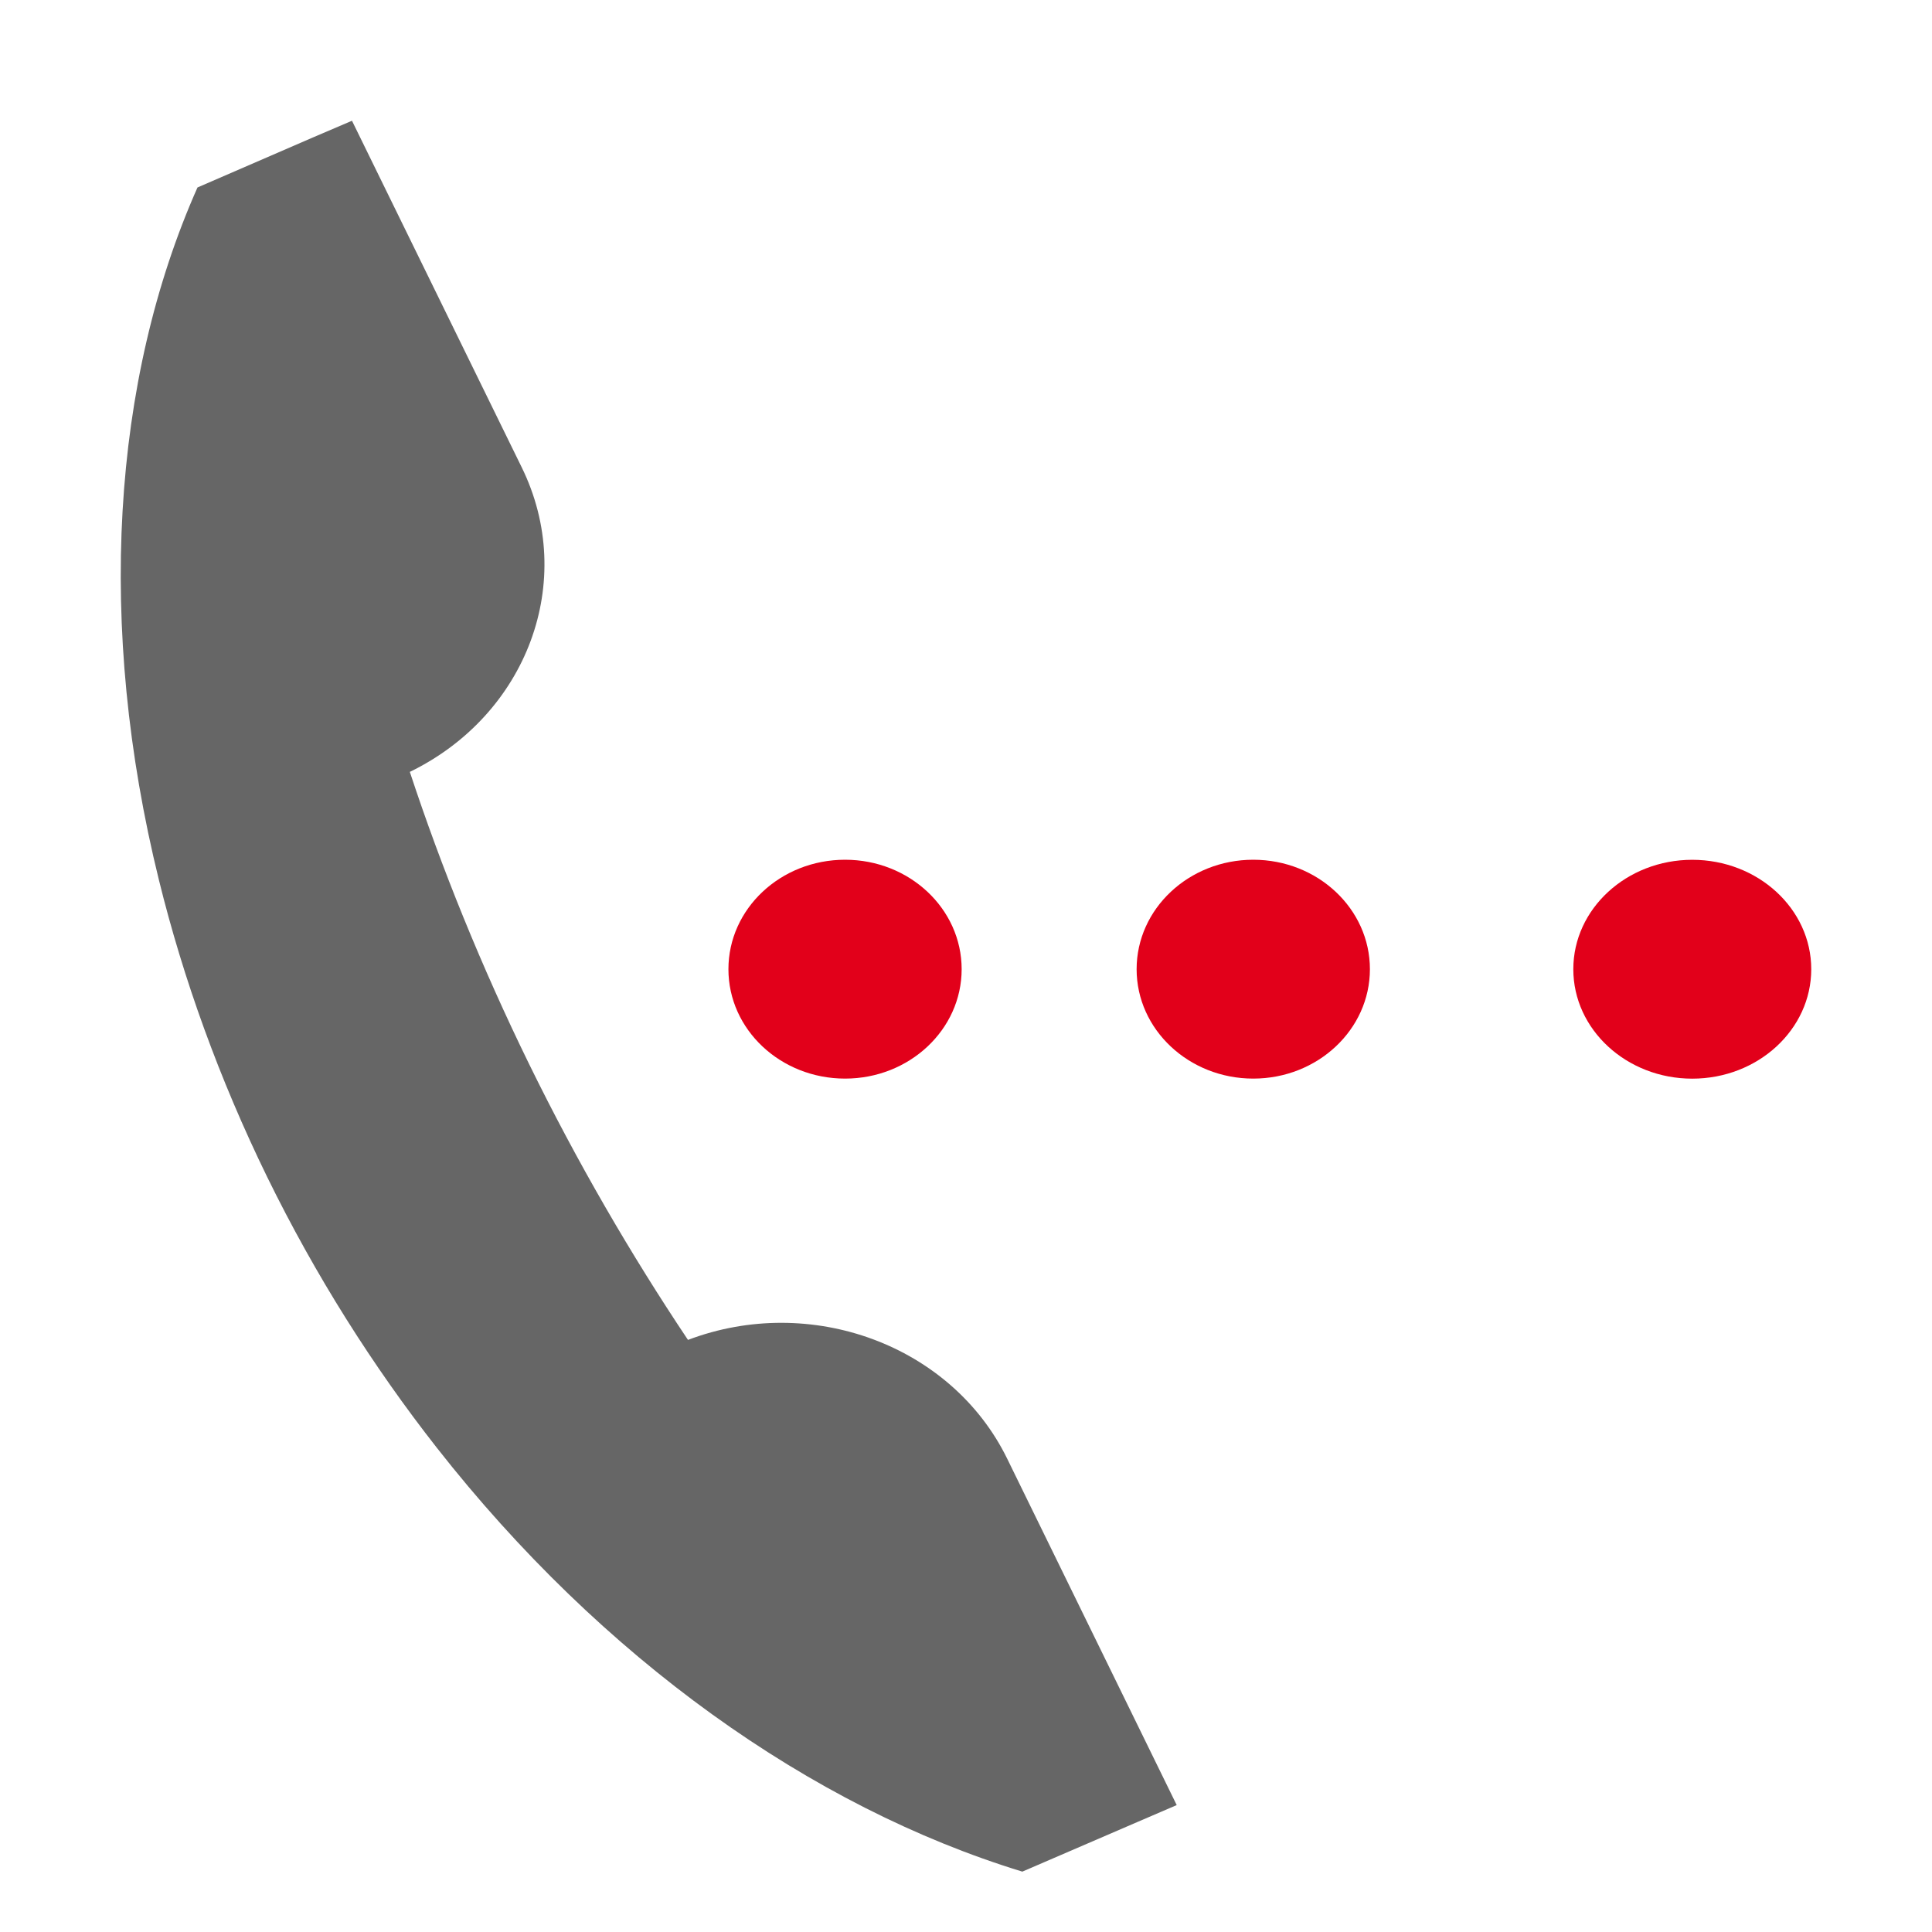 <svg width="32" height="32" viewBox="0 0 32 32" fill="none" xmlns="http://www.w3.org/2000/svg">
<path fill-rule="evenodd" clip-rule="evenodd" d="M11.395 22.193C10.444 20.771 9.559 19.247 8.765 17.627C7.973 16.008 7.316 14.385 6.788 12.785C8.731 11.84 9.565 9.624 8.641 7.74L5.83 2L5.182 2.277L3.271 3.105C1.853 6.299 1.593 10.367 2.634 14.583C3.036 16.213 3.63 17.867 4.427 19.498C5.226 21.129 6.177 22.63 7.234 23.978C9.965 27.461 13.426 29.927 16.933 31L18.846 30.175L19.49 29.898L16.682 24.16C15.759 22.275 13.427 21.422 11.395 22.193Z" fill="#666666"/>
<path fill-rule="evenodd" clip-rule="evenodd" d="M28.029 14.241C26.942 14.241 26.059 15.053 26.059 16.053C26.059 17.053 26.942 17.866 28.029 17.866C29.117 17.866 30 17.053 30 16.053C30 15.053 29.117 14.241 28.029 14.241Z" fill="#E2001A"/>
<path fill-rule="evenodd" clip-rule="evenodd" d="M13.997 17.865C15.063 17.865 15.928 17.053 15.928 16.053C15.928 15.052 15.063 14.24 13.997 14.24C12.929 14.24 12.065 15.052 12.065 16.053C12.065 17.053 12.929 17.865 13.997 17.865Z" fill="#E2001A"/>
<path fill-rule="evenodd" clip-rule="evenodd" d="M20.758 14.24C19.692 14.24 18.826 15.052 18.826 16.053C18.826 17.053 19.692 17.865 20.758 17.865C21.824 17.865 22.69 17.053 22.69 16.053C22.69 15.052 21.824 14.24 20.758 14.24Z" fill="#E2001A"/>
</svg>
